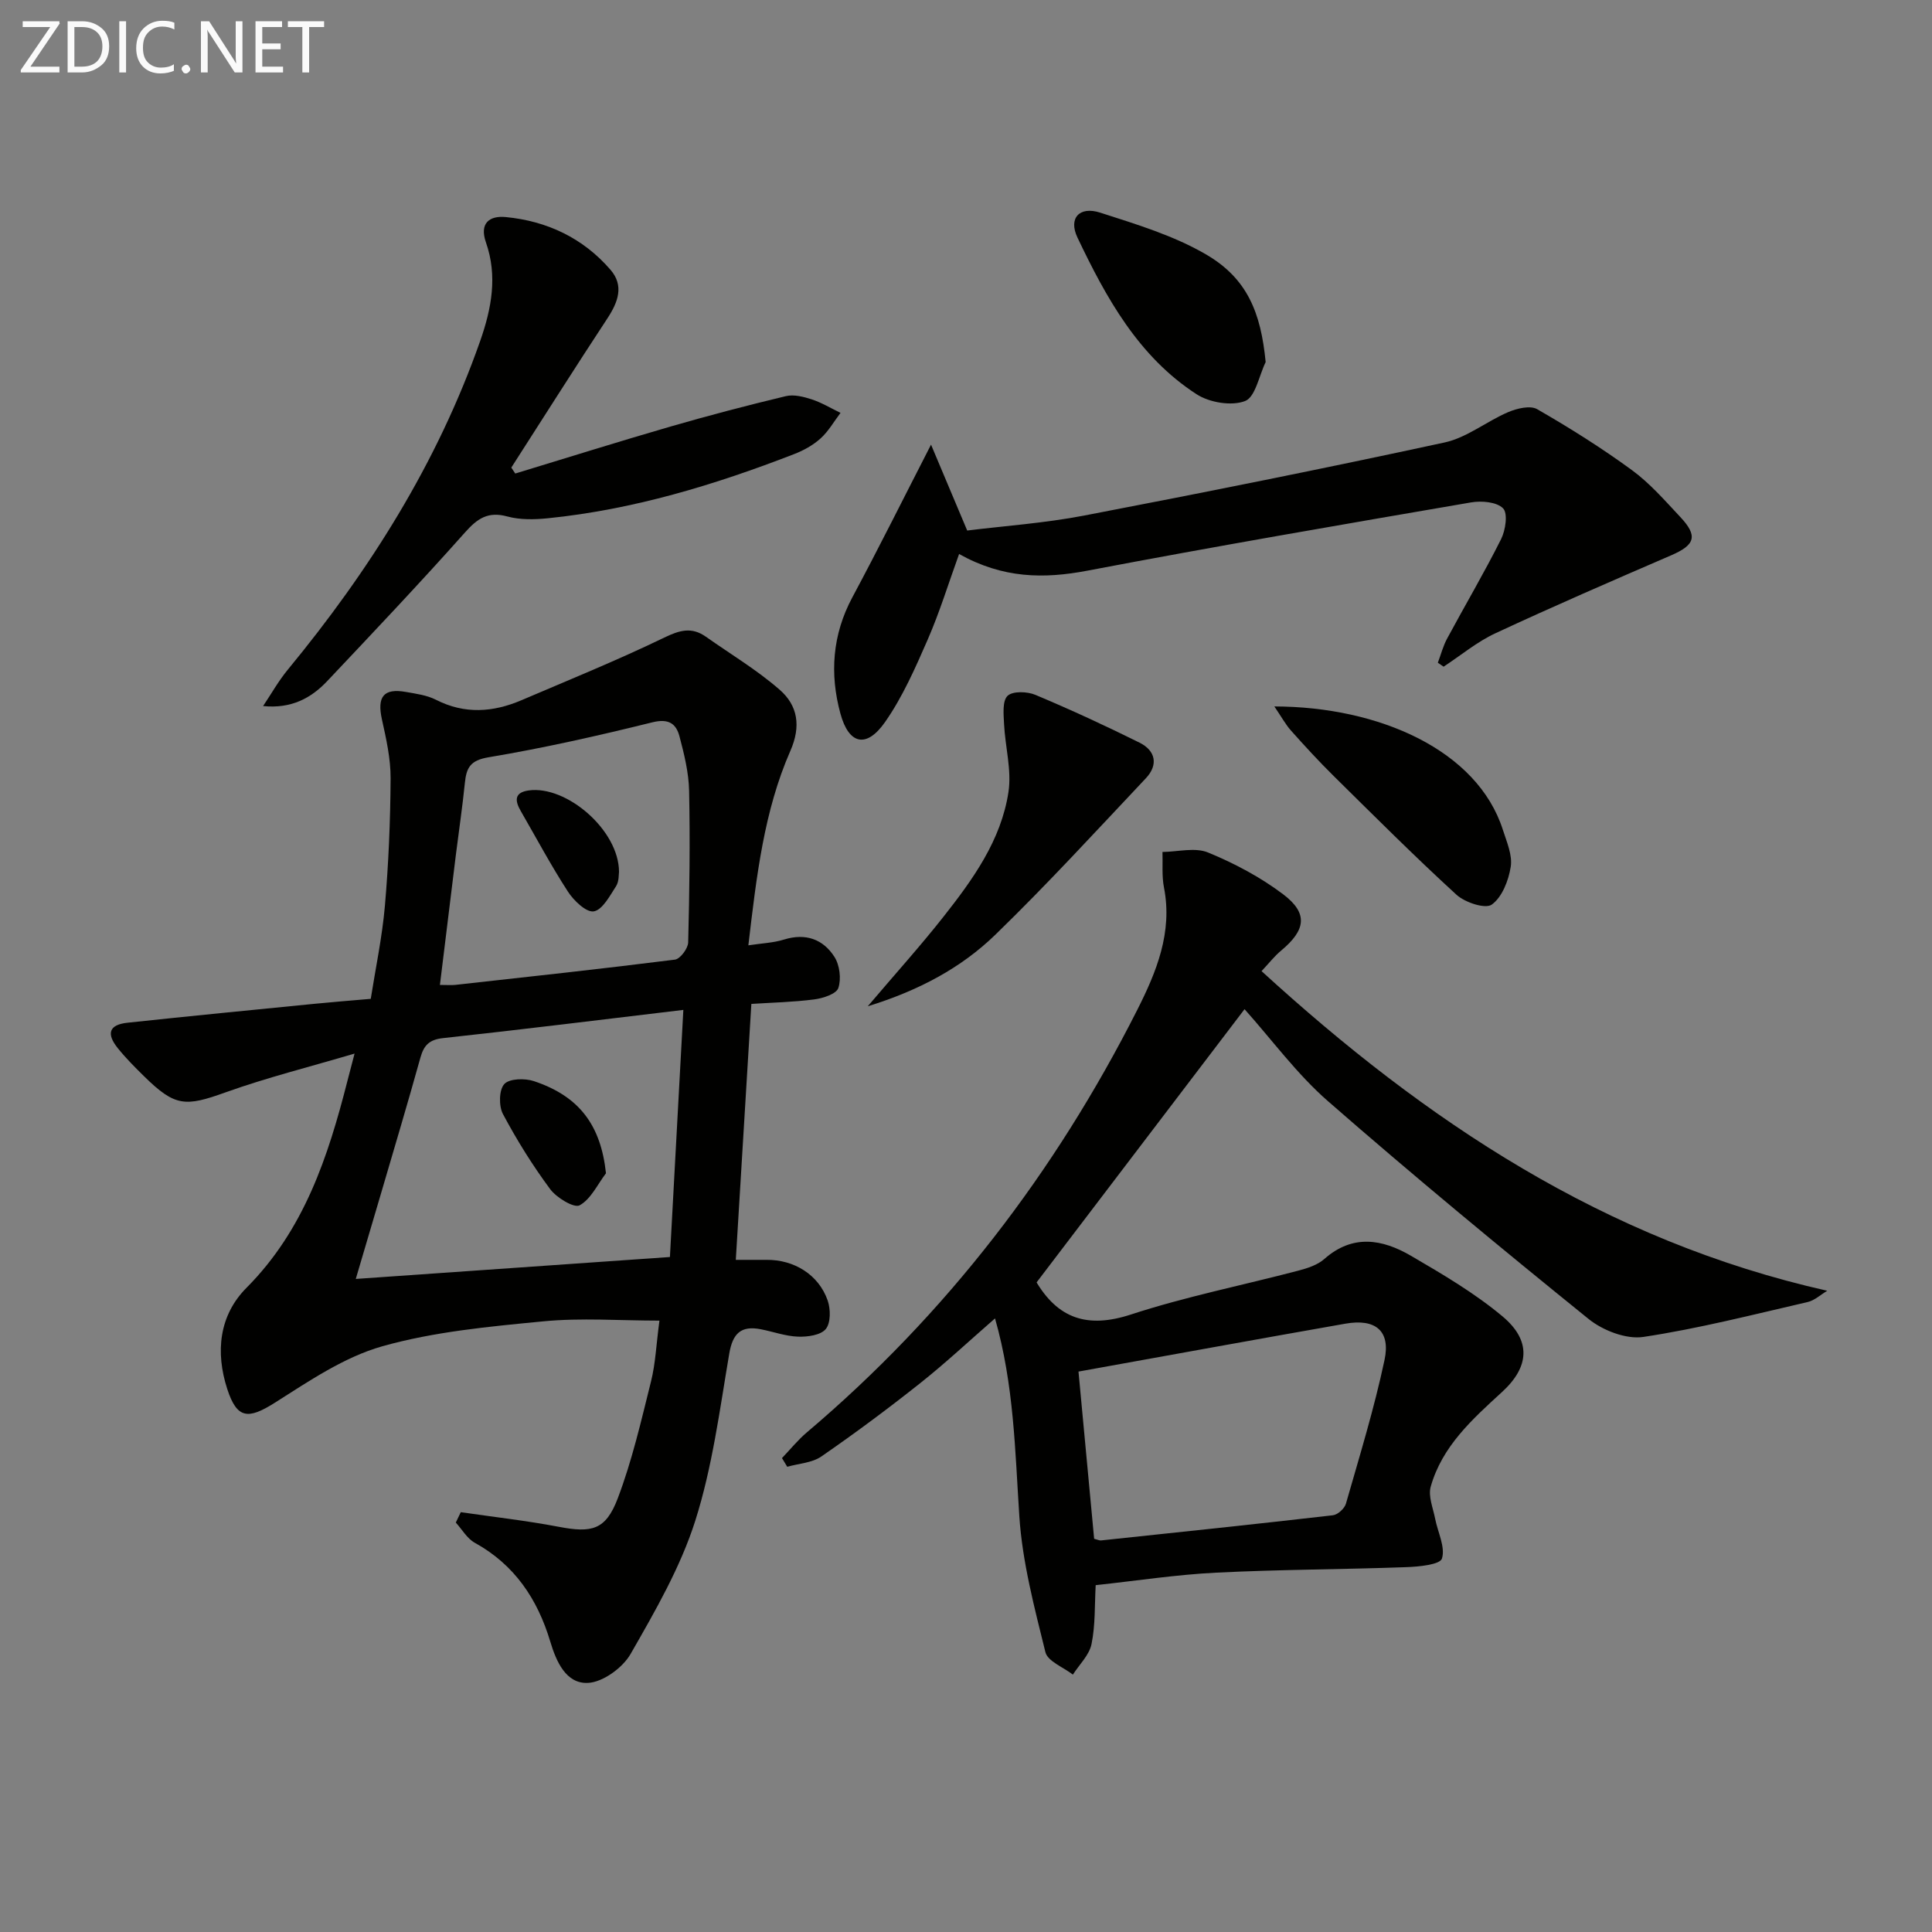<svg enable-background="new 0 0 400 400" viewBox="0 0 400 400" xmlns="http://www.w3.org/2000/svg"><rect x="0" y="0" width="400" height="400" fill="#808080" stroke="none"/><g fill="#010100"><path d="m136.53 273.42c-8.27 0-16.23-.61-24.05.15-11.19 1.08-22.57 2.13-33.32 5.16-7.9 2.23-15.17 7.2-22.26 11.69-5.54 3.51-7.83 3.34-9.84-2.81-2.51-7.7-1.68-15.3 3.97-20.98 11.95-12.01 16.9-27.14 20.91-42.87.36-1.43.74-2.85 1.47-5.63-9.45 2.8-18.23 4.99-26.71 8.03-8.33 3-10.45 2.98-16.83-3.29-1.9-1.86-3.79-3.76-5.46-5.83-2.48-3.07-1.81-4.9 2.02-5.3 12.88-1.38 25.76-2.63 38.65-3.91 3.64-.36 7.28-.65 11.68-1.03.99-6.3 2.36-12.74 2.93-19.25.76-8.77 1.13-17.6 1.18-26.4.02-4.07-.91-8.2-1.8-12.22-1.03-4.68.34-6.49 4.97-5.67 2.11.37 4.36.67 6.22 1.62 5.96 3.04 11.83 2.6 17.71.09 9.9-4.23 19.89-8.29 29.57-12.97 3.21-1.55 5.68-2.24 8.61-.17 5.13 3.62 10.57 6.87 15.28 10.98 3.74 3.26 4.45 7.54 2.21 12.64-5.46 12.45-7 25.85-8.7 40.27 2.81-.43 5.2-.51 7.4-1.2 4.46-1.38 8.08-.07 10.42 3.59 1.09 1.7 1.44 4.55.81 6.44-.41 1.23-3.14 2.12-4.93 2.36-4.37.57-8.8.66-13.08.94-1.09 18.03-2.14 35.24-3.22 52.99 2.12 0 4.22.02 6.32 0 5.72-.07 10.83 3.05 12.7 8.41.62 1.79.65 4.64-.39 5.91-1.05 1.28-3.78 1.65-5.74 1.58-2.6-.09-5.16-1.04-7.75-1.54-4.07-.78-5.79.87-6.5 5.08-1.97 11.6-3.49 23.42-7.03 34.57-3.07 9.65-8.31 18.72-13.39 27.58-1.65 2.88-5.77 5.88-8.88 6-4.49.18-6.51-4.4-7.76-8.58-2.63-8.77-7.38-15.89-15.63-20.44-1.59-.88-2.63-2.76-3.92-4.18.34-.72.69-1.43 1.03-2.15 6.77.99 13.59 1.75 20.3 3.03 6.8 1.29 9.69.7 12.19-5.87 2.98-7.84 4.87-16.12 6.91-24.29.91-3.66 1.06-7.51 1.73-12.53zm-62.87-8.63c21.72-1.52 42.85-2.99 65.04-4.54.89-16.43 1.8-33.2 2.78-51.16-17.52 2.09-33.62 4.09-49.75 5.84-2.85.31-3.97 1.47-4.69 4.05-2.62 9.42-5.42 18.78-8.17 28.16-1.71 5.82-3.44 11.63-5.21 17.65zm17.42-60.87c1.56 0 2.39.08 3.2-.01 15.16-1.68 30.33-3.32 45.46-5.23 1.09-.14 2.71-2.31 2.74-3.57.27-10.47.41-20.95.19-31.42-.08-3.76-1.02-7.56-1.99-11.23-.7-2.66-2.26-3.74-5.62-2.91-11.22 2.78-22.53 5.33-33.93 7.24-3.77.63-4.56 2.17-4.88 5.27-.5 4.94-1.23 9.86-1.85 14.79-1.09 8.84-2.17 17.69-3.32 27.07z"/><path d="m257.67 208.94c-15.2 19.97-28.97 38.07-43.18 56.73-.23-.95-.23-.77-.15-.63 4.6 7.97 10.78 10.07 19.82 7.11 11.32-3.7 23.08-6.04 34.62-9.07 1.9-.5 4-1.17 5.42-2.43 5.89-5.2 12.03-4.09 17.93-.65 6.55 3.82 13.19 7.72 18.97 12.56 5.94 4.98 5.59 10.41-.11 15.63-6.18 5.66-12.42 11.25-14.78 19.62-.55 1.97.49 4.42.92 6.62.54 2.8 2.15 5.88 1.41 8.25-.39 1.26-4.76 1.69-7.36 1.78-13.12.48-26.26.48-39.37 1.14-8.27.41-16.49 1.68-24.96 2.59-.23 4.09-.05 8.24-.86 12.19-.46 2.28-2.52 4.23-3.86 6.33-1.97-1.53-5.22-2.75-5.69-4.65-2.29-9.28-4.78-18.68-5.4-28.15-.89-13.58-1.1-27.16-5.03-40.95-5.35 4.66-10.26 9.26-15.52 13.43-6.64 5.27-13.46 10.34-20.44 15.16-1.93 1.33-4.68 1.45-7.06 2.13-.36-.6-.73-1.2-1.09-1.8 1.71-1.78 3.28-3.74 5.16-5.33 28.86-24.43 51.39-53.83 68.4-87.47 3.95-7.82 7.35-16.04 5.53-25.32-.47-2.39-.23-4.91-.31-7.37 3.17-.03 6.73-1 9.43.11 5.46 2.24 10.85 5.1 15.55 8.65 5.23 3.95 4.7 7.41-.44 11.68-1.36 1.13-2.46 2.56-4.03 4.23 34.05 31.13 71.08 55.82 117.12 66.18-1.35.8-2.62 2.01-4.08 2.34-11.3 2.6-22.57 5.5-34.01 7.22-3.55.53-8.37-1.34-11.32-3.72-18.21-14.72-36.27-29.65-53.91-45.05-6.44-5.61-11.62-12.72-17.32-19.09zm-34.38 75.03c1.04 11.15 2.15 22.96 3.24 34.62.79.2 1.12.38 1.43.34 16.01-1.69 32.01-3.37 48-5.21 1.01-.12 2.41-1.39 2.7-2.4 2.83-9.87 5.86-19.72 7.99-29.75 1.29-6.04-1.87-8.61-8.09-7.52-18.1 3.18-36.17 6.48-55.27 9.92z"/><path d="m297.69 137.21c.63-1.67 1.08-3.44 1.92-5 3.7-6.88 7.68-13.61 11.17-20.58.93-1.85 1.44-5.33.42-6.38-1.31-1.34-4.48-1.61-6.65-1.23-26.5 4.55-53 9.1-79.41 14.13-9.03 1.72-17.48 1.63-26.57-3.45-2.2 6.08-4.02 12.03-6.49 17.7-2.57 5.88-5.2 11.89-8.85 17.11-3.83 5.46-7.48 4.66-9.23-1.76-2.24-8.21-1.69-16.32 2.47-24.08 5.47-10.2 10.62-20.57 16.29-31.61 2.27 5.39 4.68 11.12 7.49 17.78 7.55-.94 15.98-1.52 24.22-3.1 24.92-4.78 49.81-9.76 74.61-15.13 4.63-1 8.7-4.38 13.19-6.29 1.81-.77 4.56-1.43 5.99-.6 6.72 3.87 13.32 8.01 19.58 12.59 3.73 2.72 6.85 6.32 10.04 9.72 3.71 3.95 3.08 5.8-1.9 7.95-12.18 5.26-24.36 10.54-36.39 16.14-3.81 1.77-7.15 4.58-10.71 6.91-.39-.28-.79-.55-1.19-.82z"/><path d="m106.68 98.04c10.7-3.25 21.37-6.61 32.11-9.72 7.91-2.29 15.89-4.38 23.9-6.3 1.65-.4 3.66.11 5.36.66 2.07.68 3.98 1.84 5.97 2.8-1.36 1.79-2.5 3.83-4.15 5.31-1.57 1.41-3.55 2.5-5.54 3.26-16.45 6.37-33.25 11.46-50.89 13.25-2.77.28-5.75.35-8.4-.37-4-1.09-6.19.4-8.78 3.32-9.29 10.44-18.91 20.59-28.51 30.76-3.34 3.54-7.45 5.76-13.28 5.17 1.69-2.51 3.18-5.18 5.09-7.5 16.94-20.56 30.98-42.78 39.85-68.07 2.37-6.75 3.63-13.48 1.2-20.42-1.41-4.03.78-5.57 4.09-5.25 8.56.82 16.03 4.35 21.7 10.92 2.84 3.29 1.57 6.68-.64 10.05-6.73 10.23-13.28 20.59-19.9 30.9.26.41.54.82.82 1.23z"/><path d="m179.66 208.34c5.66-6.67 10.87-12.44 15.67-18.53 6.1-7.74 11.94-15.84 13.46-25.82.69-4.54-.68-9.38-.91-14.09-.1-2-.38-4.76.72-5.83 1.06-1.02 4.07-.92 5.76-.21 7.29 3.06 14.48 6.38 21.57 9.9 3.34 1.66 3.92 4.61 1.3 7.38-10.26 10.88-20.37 21.91-31.09 32.32-7.15 6.96-15.96 11.63-26.48 14.88z"/><path d="m263.84 146.26c21.75.04 42.05 9.1 47.31 25.54.8 2.5 2.01 5.24 1.63 7.65-.44 2.84-1.79 6.31-3.93 7.84-1.34.95-5.55-.44-7.31-2.05-8.69-7.95-17.02-16.29-25.41-24.57-3.07-3.03-5.99-6.21-8.86-9.43-1.12-1.26-1.94-2.8-3.43-4.98z"/><path d="m262.04 74.96c-1.37 2.82-2.13 7.25-4.26 8.07-2.81 1.08-7.36.32-10.03-1.4-12.03-7.78-18.73-19.96-24.68-32.46-1.9-3.99.4-6.54 4.73-5.14 7.48 2.41 15.21 4.74 21.92 8.66 8.49 4.96 11.33 11.99 12.32 22.27z"/><path d="m125.46 242.91c-1.76 2.32-3.13 5.37-5.46 6.64-1.15.62-4.77-1.57-6.1-3.36-3.64-4.91-6.9-10.15-9.77-15.54-.88-1.66-.83-4.99.28-6.21 1.05-1.15 4.27-1.23 6.14-.6 9.47 3.16 13.85 9.2 14.91 19.07z"/><path d="m128.16 180.52c-.08.43.04 1.95-.62 2.97-1.29 2-2.82 4.9-4.61 5.2-1.56.25-4.15-2.23-5.36-4.11-3.5-5.4-6.54-11.1-9.76-16.68-1.23-2.13-1.36-3.83 1.66-4.25 7.82-1.08 18.68 8.22 18.69 16.87z"/></g><path d="m12.4 4.8-6.1 9h6v1.2h-8v-.5l6.1-8.9h-5.7v-1.2h7.6v.4z" fill="#fafafa"/><path d="m14 15v-10.6h3c1.6 0 2.9.5 4 1.4s1.6 2.2 1.6 3.8-.5 3-1.6 3.9-2.4 1.5-4 1.5zm1.4-9.4v8.2h1.6c1.3 0 2.4-.4 3.1-1.1s1.1-1.8 1.1-3.1-.4-2.3-1.2-3-1.8-1-3.1-1z" fill="#fafafa"/><path d="m26.1 4.4v10.6h-1.4v-10.6z" fill="#fafafa"/><path d="m36.1 14.6c-.8.4-1.8.6-2.9.6-1.5 0-2.7-.5-3.6-1.4s-1.4-2.2-1.4-3.8c0-1.7.5-3.1 1.5-4.1s2.3-1.6 3.9-1.6c1 0 1.8.1 2.5.4v1.4c-.8-.4-1.6-.6-2.5-.6-1.2 0-2.1.4-2.9 1.2s-1.1 1.8-1.1 3.2c0 1.3.3 2.3 1 3s1.6 1.1 2.7 1.1c1 0 2-.2 2.7-.7v1.3z" fill="#fafafa"/><path d="m37.6 14.3c0-.2.1-.5.3-.6s.4-.3.6-.3c.3 0 .5.1.6.3s.3.4.3.6-.1.4-.3.6-.4.3-.6.3c-.3 0-.5-.1-.6-.3s-.3-.4-.3-.6z" fill="#fafafa"/><path d="m50.2 15h-1.6l-5.3-8.2c-.2-.2-.3-.5-.4-.7 0 .2.1.7.1 1.5v7.4h-1.4v-10.6h1.7l5.2 8.1c.2.4.4.6.4.7 0-.3-.1-.8-.1-1.5v-7.3h1.4z" fill="#fafafa"/><path d="m58.6 15h-5.7v-10.6h5.5v1.2h-4.1v3.4h3.8v1.2h-3.8v3.6h4.3z" fill="#fafafa"/><path d="m67.1 5.6h-3.1v9.4h-1.4v-9.4h-3v-1.2h7.5z" fill="#fafafa"/></svg>